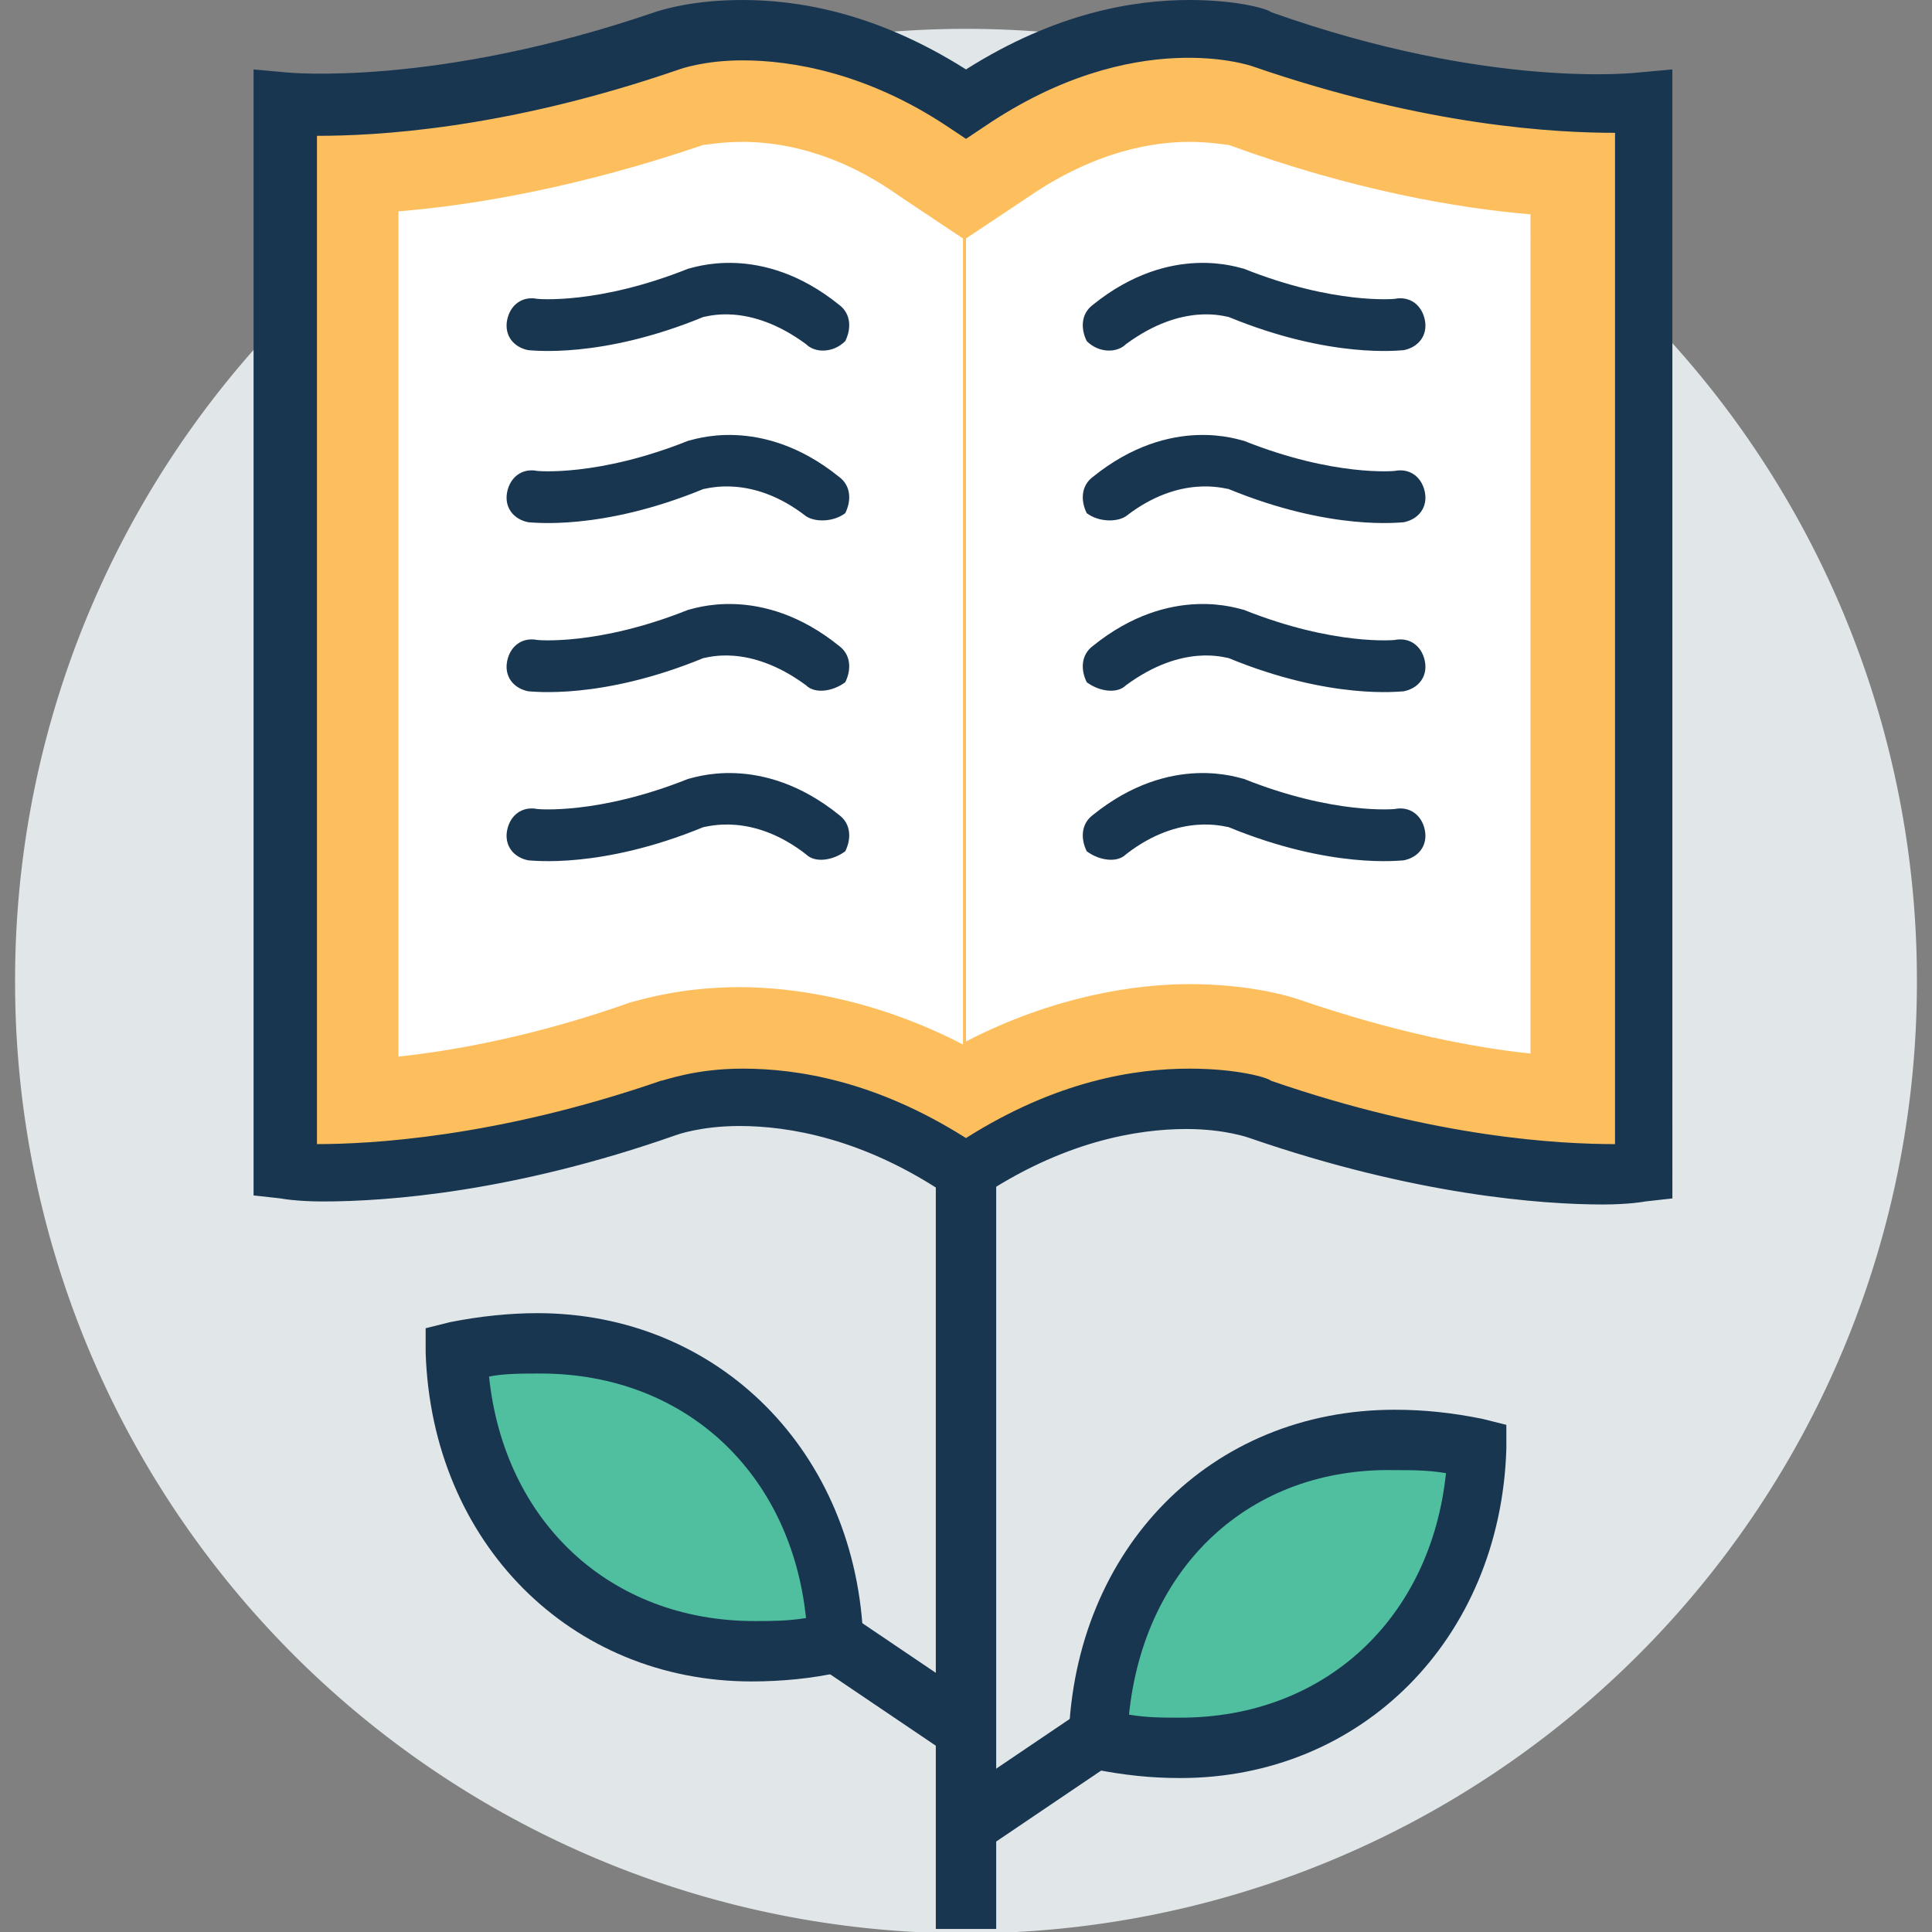 <?xml version="1.0" standalone="no"?><!DOCTYPE svg PUBLIC "-//W3C//DTD SVG 1.1//EN" "http://www.w3.org/Graphics/SVG/1.1/DTD/svg11.dtd"><svg t="1712152721694" class="icon" viewBox="0 0 1024 1024" version="1.1" xmlns="http://www.w3.org/2000/svg" p-id="27415" xmlns:xlink="http://www.w3.org/1999/xlink" width="200" height="200"><rect x="0" y="0" width="1024" height="1024" fill="#808080" stroke="none"/><path d="M511.999 519.999m-504.001 0a504.001 504.001 0 1 0 1008.001 0 504.001 504.001 0 1 0-1008.001 0Z" fill="#E1E6E9" p-id="27416"></path><path d="M668.8 20.8s-72-23.999-156.799 33.6c-86.4-59.2-156.799-33.6-156.799-33.6-121.601 43.199-203.202 33.6-203.202 33.6v566.399s81.601 9.601 203.2-33.6c0 0 72-23.999 156.799 33.6 86.4-59.2 156.799-33.6 156.799-33.6 121.601 43.199 203.2 33.6 203.2 33.6V54.4c0.002 0-81.599 9.599-203.197-33.6z" fill="#FDBF5E" p-id="27417"></path><path d="M511.999 640l-9.601-6.4c-44.8-30.399-84.8-36.799-110.399-36.799-20.8 0-33.6 4.799-33.6 4.799-86.4 30.399-153.601 35.201-187.201 35.201-14.4 0-22.401-1.601-22.401-1.601l-14.4-1.6V36.799l17.599 1.6s78.4 8 195.199-32C352.001 4.799 367.999 0 393.599 0c28.801 0 70.399 6.4 118.4 36.799C560 6.4 601.6 0 630.399 0c25.6 0 41.601 4.799 43.199 6.4 116.799 41.601 195.199 32 195.199 32l17.599-1.6V635.198l-14.4 1.6s-8 1.601-22.401 1.601c-32 0-99.2-4.799-187.201-35.201 0 0-12.8-4.799-33.6-4.799-25.6 0-65.6 6.4-110.399 36.799l-6.396 4.801z m118.4-73.6c25.6 0 41.601 4.799 43.199 6.4 88.001 30.399 153.601 33.6 182.399 33.6V70.399c-30.399 0-99.2-3.201-192-35.201 0 0-62.401-22.401-142.399 32l-9.601 6.4-9.601-6.4c-43.199-28.801-83.199-35.201-108.801-35.201-20.8 0-33.6 4.799-33.6 4.799-92.8 32-161.601 35.201-192 35.201v534.4c27.2 0 94.401-3.201 182.399-33.6 1.601 0 17.599-6.4 43.199-6.4 28.801 0 70.399 6.4 118.4 36.799 48.007-30.397 89.607-36.797 118.406-36.797z" fill="#193651" p-id="27418"></path><path d="M393.599 75.201c-11.199 0-19.2 1.601-20.8 1.6-65.6 22.401-121.601 32-161.601 35.201v448c30.399-3.201 73.6-11.199 123.199-28.801 6.4-1.601 27.2-8 57.599-8 28.801 0 72 6.4 118.4 30.399V126.4l-33.6-22.401c-33.596-23.999-63.997-28.799-83.197-28.799zM651.199 76.799c-1.601 0-9.601-1.601-20.8-1.601-19.2 0-49.599 4.799-84.8 28.801l-33.6 22.401v425.601c46.4-23.999 89.599-30.399 118.4-30.399 32 0 52.8 6.4 57.599 8 51.199 17.599 92.8 25.6 123.199 28.801V113.6c-38.398-3.201-94.399-12.8-159.998-36.801z" fill="#FFFFFF" p-id="27419"></path><path d="M427.199 182.399c-30.399-22.401-52.8-14.4-54.4-14.4-54.4 22.401-91.2 17.599-92.8 17.599-8-1.601-12.8-8-11.199-16.001 1.601-8 8-12.8 16.001-11.199 0 0 32 3.201 80-16.001 1.601 0 38.4-14.4 80 19.2 6.4 4.799 6.4 12.8 3.201 19.2-6.402 6.404-16.001 6.404-20.802 1.603zM427.199 273.601c-28.801-22.401-52.8-14.4-54.4-14.4-54.4 22.401-91.2 17.599-92.8 17.599-8-1.601-12.8-8-11.199-16.001 1.601-8 8-12.8 16.001-11.199 0 0 32 3.201 80-16.001 1.601 0 38.4-14.4 80 19.2 6.4 4.799 6.4 12.8 3.201 19.2-6.402 4.801-16.001 4.801-20.802 1.603zM427.199 363.2c-30.399-22.401-52.8-14.4-54.4-14.4-54.4 22.401-91.2 17.599-92.8 17.599-8-1.601-12.8-8-11.199-16.001 1.601-8 8-12.8 16.001-11.199 0 0 32 3.201 80-16.001 1.601 0 38.4-14.4 80 19.2 6.4 4.799 6.4 12.8 3.201 19.2-6.402 4.801-16.001 6.402-20.802 1.603zM427.199 452.799c-28.801-22.401-52.8-14.4-54.4-14.4-54.4 22.401-91.2 17.599-92.8 17.599-8-1.601-12.8-8-11.199-16.001 1.601-8 8-12.8 16.001-11.199 0 0 32 3.201 80-16.001 1.601 0 38.4-14.4 80 19.2 6.4 4.799 6.4 12.8 3.201 19.2-6.402 4.804-16.001 6.404-20.802 1.603zM596.801 182.399c30.399-22.401 52.8-14.4 54.4-14.4 54.4 22.401 91.2 17.599 92.8 17.599 8-1.601 12.8-8 11.199-16.001-1.601-8-8-12.8-16.001-11.199 0 0-32 3.201-80-16.001-1.601 0-38.4-14.4-80 19.2-6.4 4.799-6.4 12.8-3.201 19.2 6.402 6.404 16.001 6.404 20.802 1.603zM596.801 273.601c28.801-22.401 52.8-14.4 54.4-14.4 54.4 22.401 91.2 17.599 92.8 17.599 8-1.601 12.8-8 11.199-16.001-1.601-8-8-12.8-16.001-11.199 0 0-32 3.201-80-16.001-1.601 0-38.4-14.4-80 19.2-6.4 4.799-6.4 12.8-3.201 19.2 6.402 4.801 16.001 4.801 20.802 1.603zM596.801 363.2c30.399-22.401 52.8-14.4 54.4-14.4 54.4 22.401 91.2 17.599 92.8 17.599 8-1.601 12.8-8 11.199-16.001-1.601-8-8-12.8-16.001-11.199 0 0-32 3.201-80-16.001-1.601 0-38.4-14.4-80 19.2-6.4 4.799-6.4 12.8-3.201 19.2 6.402 4.801 16.001 6.402 20.802 1.603zM596.801 452.799c28.801-22.401 52.8-14.4 54.4-14.4 54.4 22.401 91.2 17.599 92.8 17.599 8-1.601 12.8-8 11.199-16.001s-8-12.8-16.001-11.199c0 0-32 3.201-80-16.001-1.601 0-38.4-14.4-80 19.2-6.4 4.799-6.4 12.8-3.201 19.2 6.402 4.804 16.001 6.404 20.802 1.603zM496 620.8H528v401.6h-32z" fill="#193651" p-id="27420"></path><path d="M582.4 921.599c107.2 25.6 196.8-43.199 200.001-153.601-107.2-25.598-196.802 43.201-200.001 153.601z" fill="#4FBF9F" p-id="27421"></path><path d="M625.599 942.399c-16.001 0-30.399-1.601-46.4-4.799l-12.8-3.201v-12.8c3.201-100.801 75.201-174.401 172.8-174.401 16.001 0 30.399 1.601 46.4 4.799l12.8 3.201v12.8c-3.199 100.801-76.799 174.401-172.8 174.401z m-27.2-33.6c9.601 1.601 17.599 1.601 27.2 1.6 76.799 0 132.8-52.8 140.801-129.599-9.601-1.601-17.599-1.601-27.2-1.601-76.799-1.601-132.8 51.199-140.801 129.599z" fill="#193651" p-id="27422"></path><path d="M594.841 930.87l-74.236 50.179-17.919-26.513 74.233-50.176z" fill="#193651" p-id="27423"></path><path d="M441.6 870.399c-107.2 25.6-196.8-43.199-200.001-153.601 107.2-23.999 196.802 44.802 200.001 153.601z" fill="#4FBF9F" p-id="27424"></path><path d="M398.401 891.2c-95.999 0-169.599-73.6-172.8-174.401v-12.8l12.8-3.201c16.001-3.201 32-4.799 46.4-4.799 95.999 0 169.599 73.6 172.8 174.401v12.8l-12.8 3.201c-14.4 3.199-30.401 4.799-46.4 4.799z m-139.2-161.601c8 76.799 63.999 129.599 140.801 129.599 8 0 17.599 0 27.2-1.6-8-76.799-63.999-129.599-140.801-129.599-9.601 0.002-19.2 0.002-27.2 1.601z" fill="#193651" p-id="27425"></path><path d="M520.202 902.995l-17.919 26.515-74.244-50.168 17.917-26.518z" fill="#193651" p-id="27426"></path></svg>